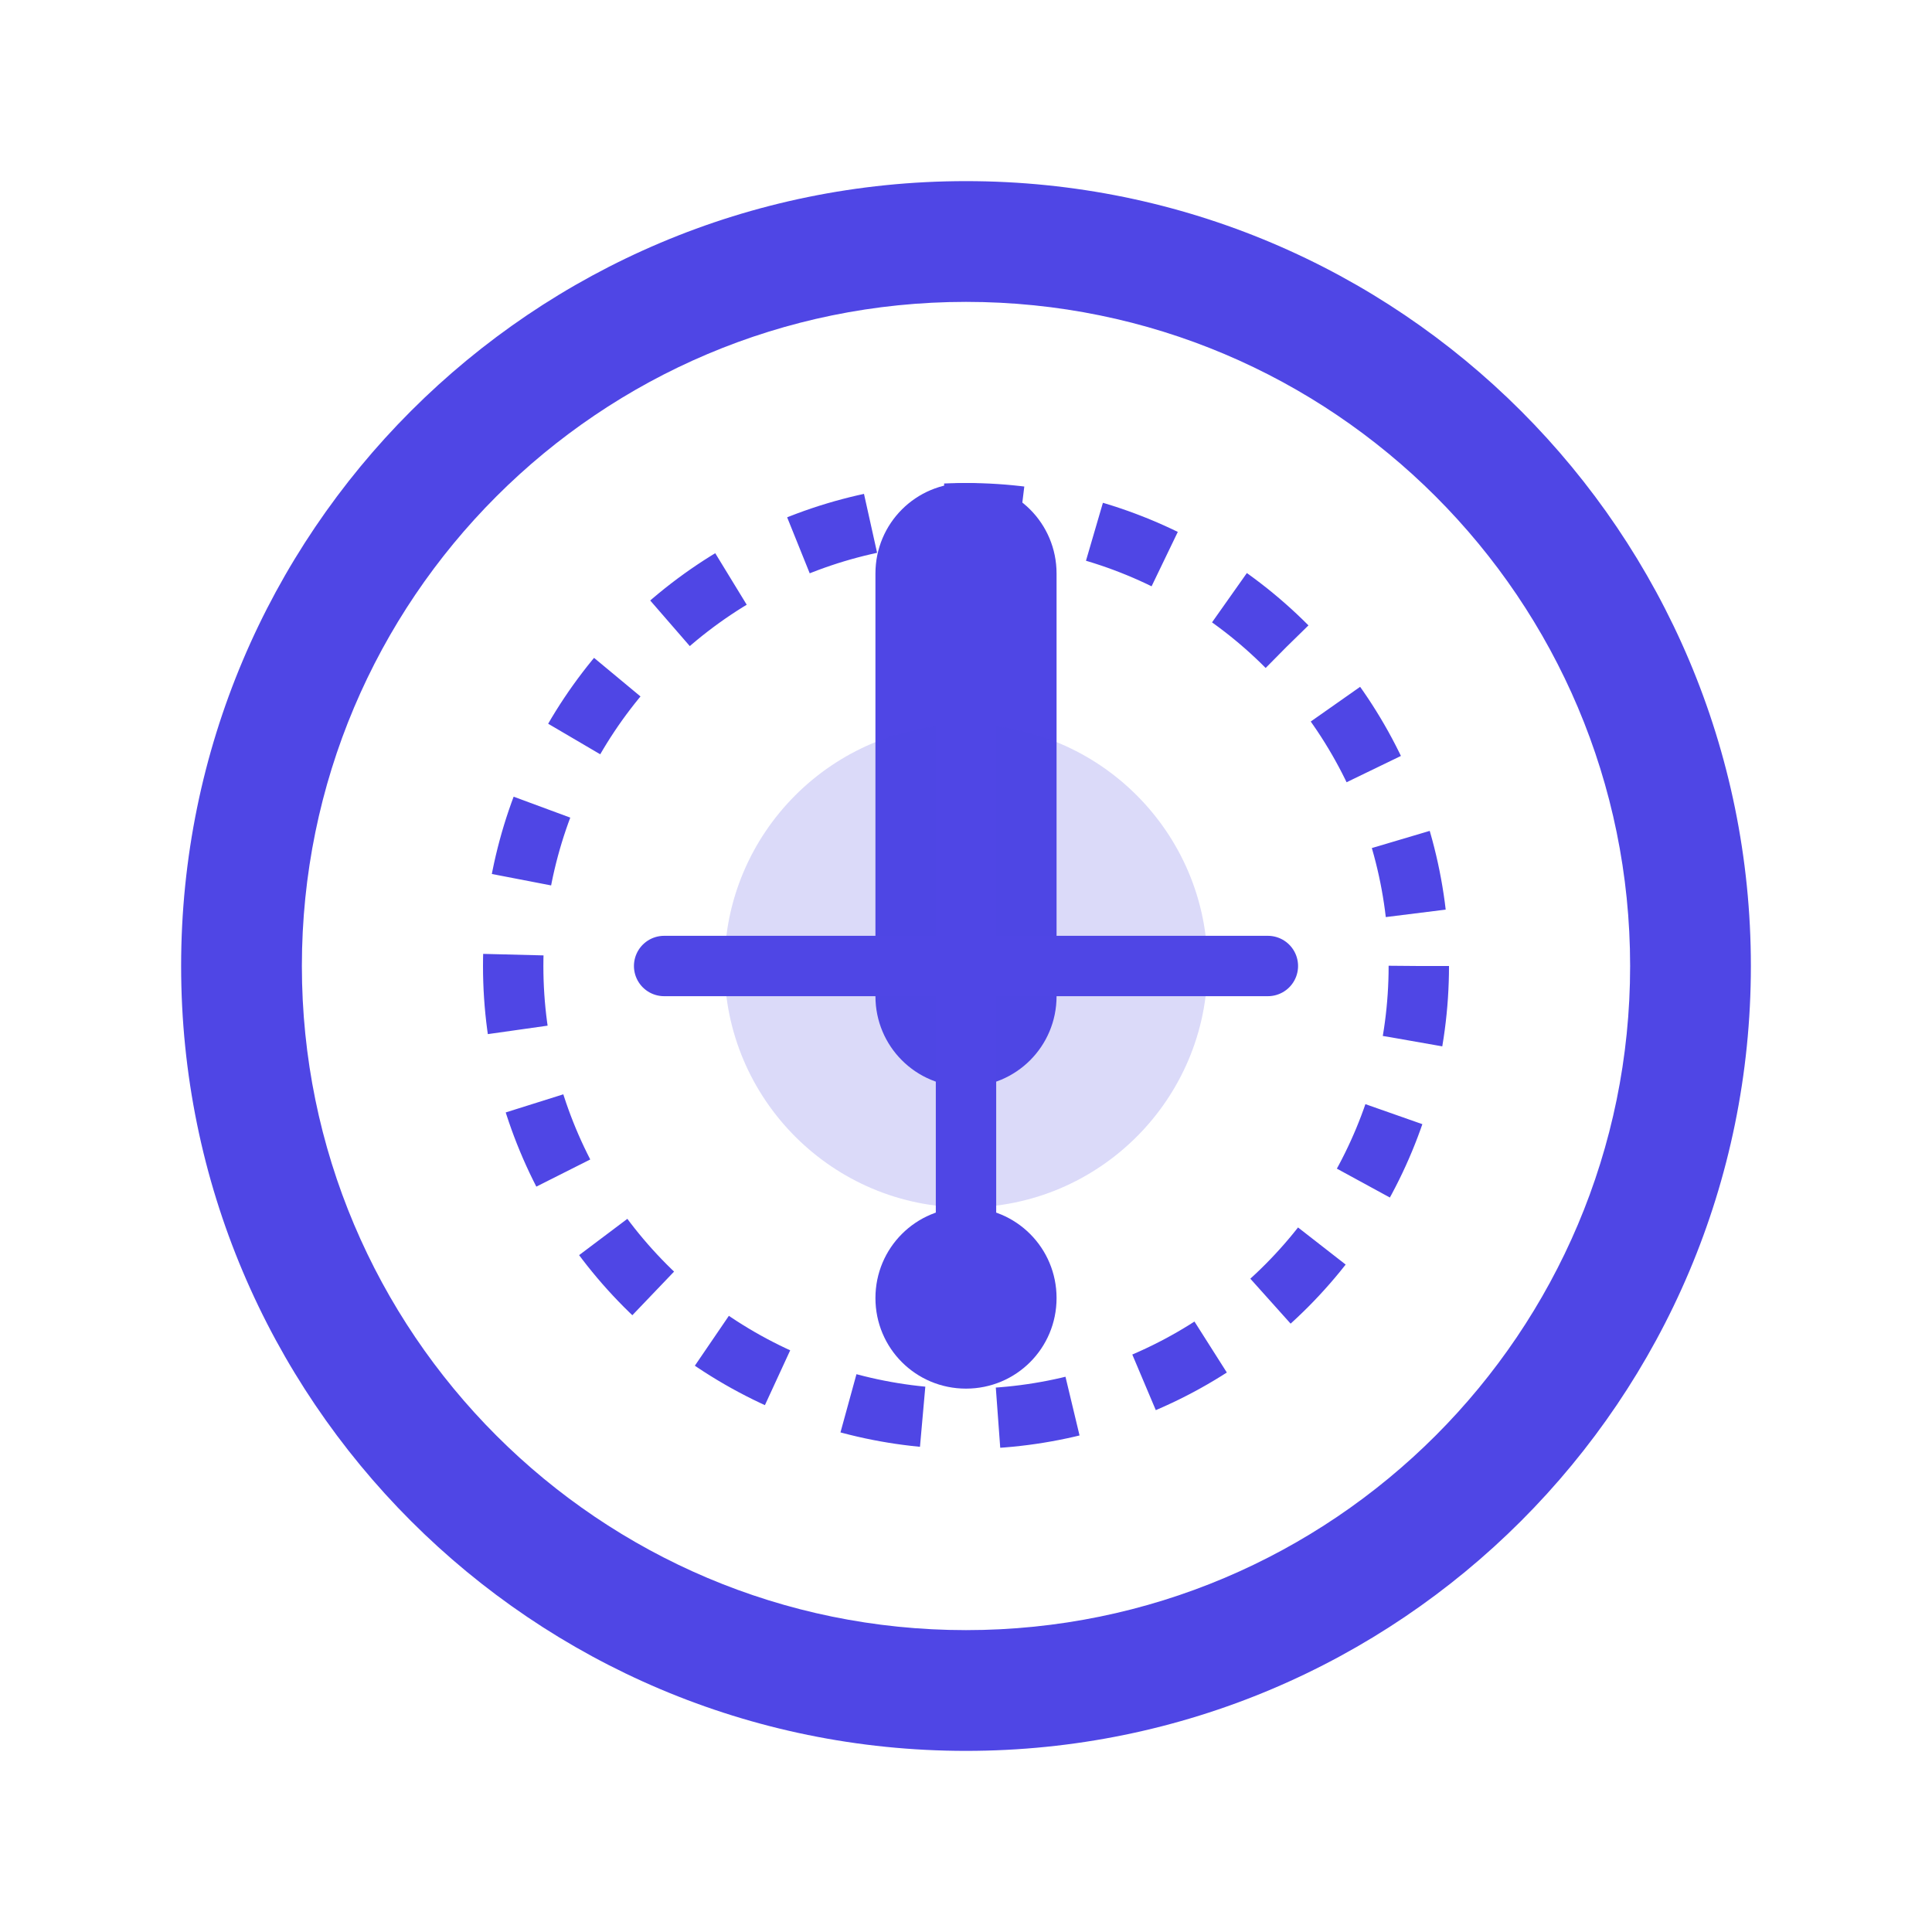 <svg xmlns="http://www.w3.org/2000/svg" width="512" height="512" viewBox="0 0 512 512" fill="none">
  <path d="M256 48C141.1 48 48 141.1 48 256s93.1 208 208 208 208-93.1 208-208S370.9 48 256 48zm0 384c-97.2 0-176-78.8-176-176S158.8 80 256 80s176 78.8 176 176-78.8 176-176 176z" fill="#4F46E5"/>
  <path d="M256 128c-13.3 0-24 10.7-24 24v112c0 13.3 10.7 24 24 24s24-10.7 24-24V152c0-13.3-10.7-24-24-24zm0 192c-13.3 0-24 10.7-24 24s10.7 24 24 24 24-10.7 24-24-10.7-24-24-24z" fill="#4F46E5"/>
  <circle cx="256" cy="256" r="120" stroke="#4F46E5" stroke-width="16" stroke-dasharray="20 20"/>
  <path d="M320 256c0 35.3-28.7 64-64 64s-64-28.7-64-64 28.7-64 64-64 64 28.7 64 64z" fill="#4F46E5" fill-opacity="0.2"/>
  <path d="M256 176v160M176 256h160" stroke="#4F46E5" stroke-width="16" stroke-linecap="round"/>
</svg>
